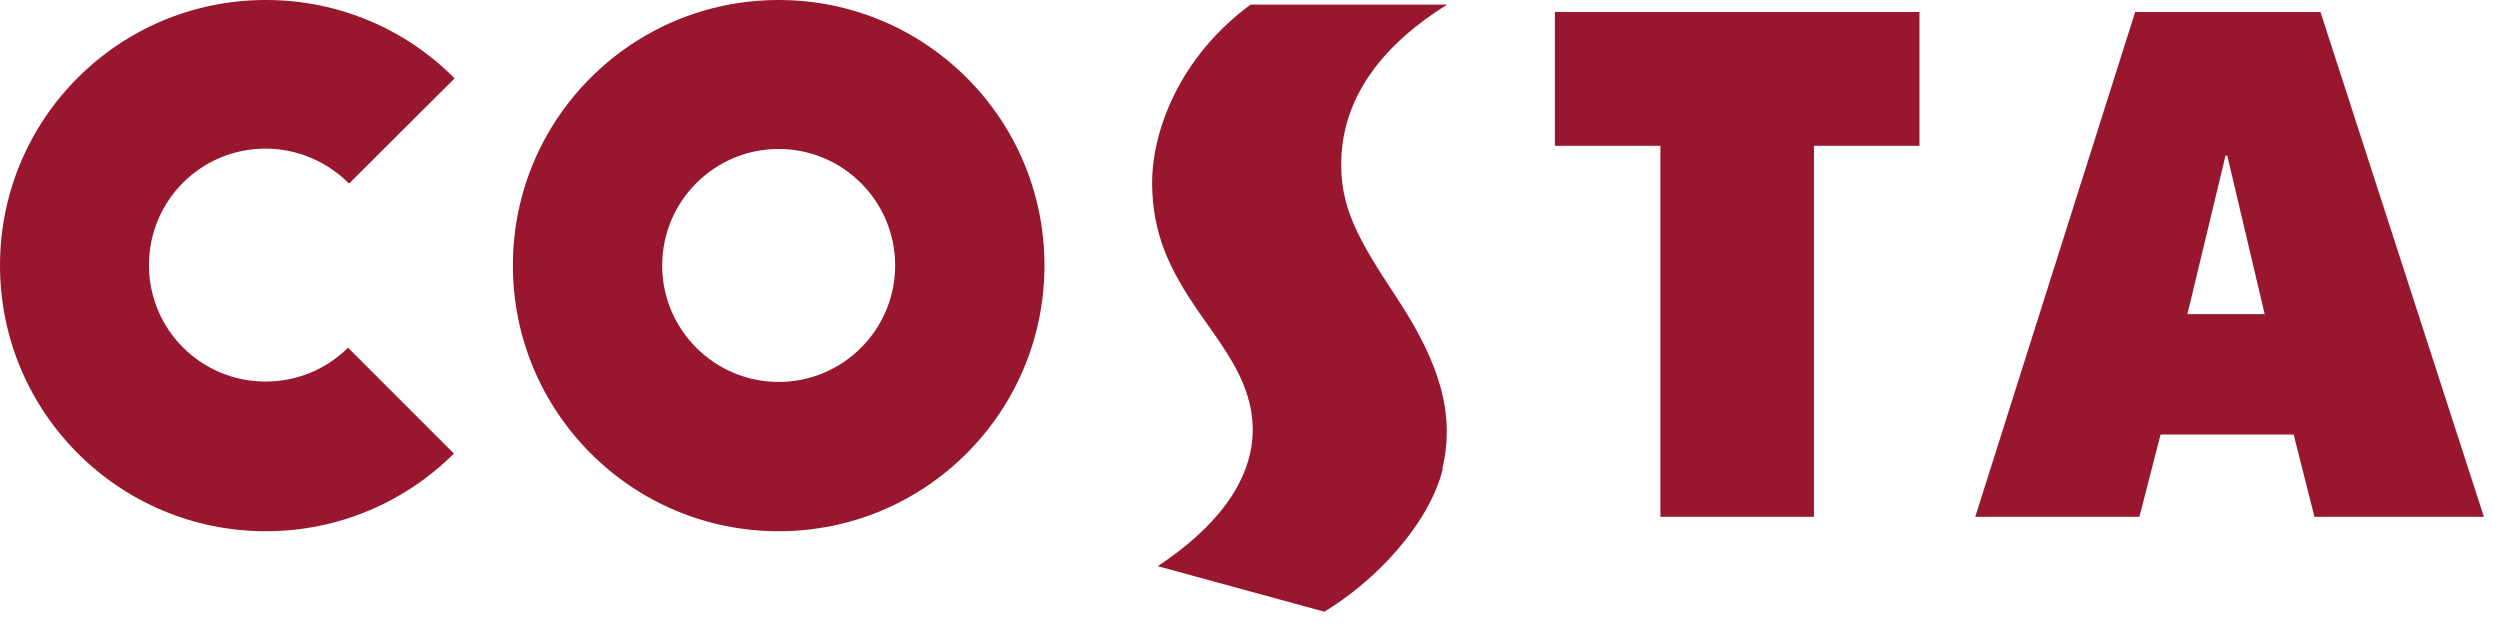 <svg width="79" height="20" viewBox="0 0 79 20" fill="none" xmlns="http://www.w3.org/2000/svg">
<g id="Page-1">
<g id="Group">
<path id="Fill-1" fill-rule="evenodd" clip-rule="evenodd" d="M45.575 14.824C45.999 13.073 45.475 11.444 44.148 9.425C42.876 7.507 42.33 6.514 42.386 4.997C42.464 2.978 43.769 1.361 45.732 0.145C44.806 0.145 39.519 0.145 39.519 0.145C37.243 1.818 36.385 4.194 36.407 5.845C36.429 7.351 36.909 8.466 37.913 9.905C38.738 11.087 39.552 12.113 39.586 13.508C39.619 15.27 38.303 16.753 36.585 17.891L41.85 19.33C43.456 18.36 45.152 16.586 45.598 14.801L45.575 14.824ZM49.145 4.607H52.469V16.33H57.321V4.607H60.656V0.379H49.134V4.595L49.145 4.607ZM14.333 14.322L10.998 10.987C10.318 11.656 9.414 12.057 8.388 12.057C6.358 12.057 4.707 10.418 4.707 8.377C4.707 6.336 6.358 4.696 8.388 4.696C9.414 4.696 10.351 5.12 11.031 5.8L14.366 2.476C12.838 0.937 10.73 0 8.399 0C3.759 0 0 3.748 0 8.388C0 13.028 3.759 16.787 8.399 16.787C10.719 16.787 12.816 15.85 14.344 14.333L14.333 14.322ZM69.122 9.927L70.326 4.919H70.382L71.564 9.927H69.133H69.122ZM73.327 0.379H67.471L62.418 16.33H67.605L68.274 13.731H72.479L73.137 16.33H78.491L73.327 0.379ZM24.606 12.069C22.576 12.069 20.925 10.418 20.925 8.388C20.925 6.358 22.576 4.707 24.606 4.707C26.636 4.707 28.287 6.358 28.287 8.388C28.287 10.418 26.636 12.069 24.606 12.069ZM24.606 0C19.966 0 16.207 3.748 16.207 8.388C16.207 13.028 19.966 16.787 24.606 16.787C29.246 16.787 33.005 13.028 33.005 8.388C33.005 3.748 29.246 0 24.606 0Z" fill="#98172E"/>
</g>
</g>
</svg>
